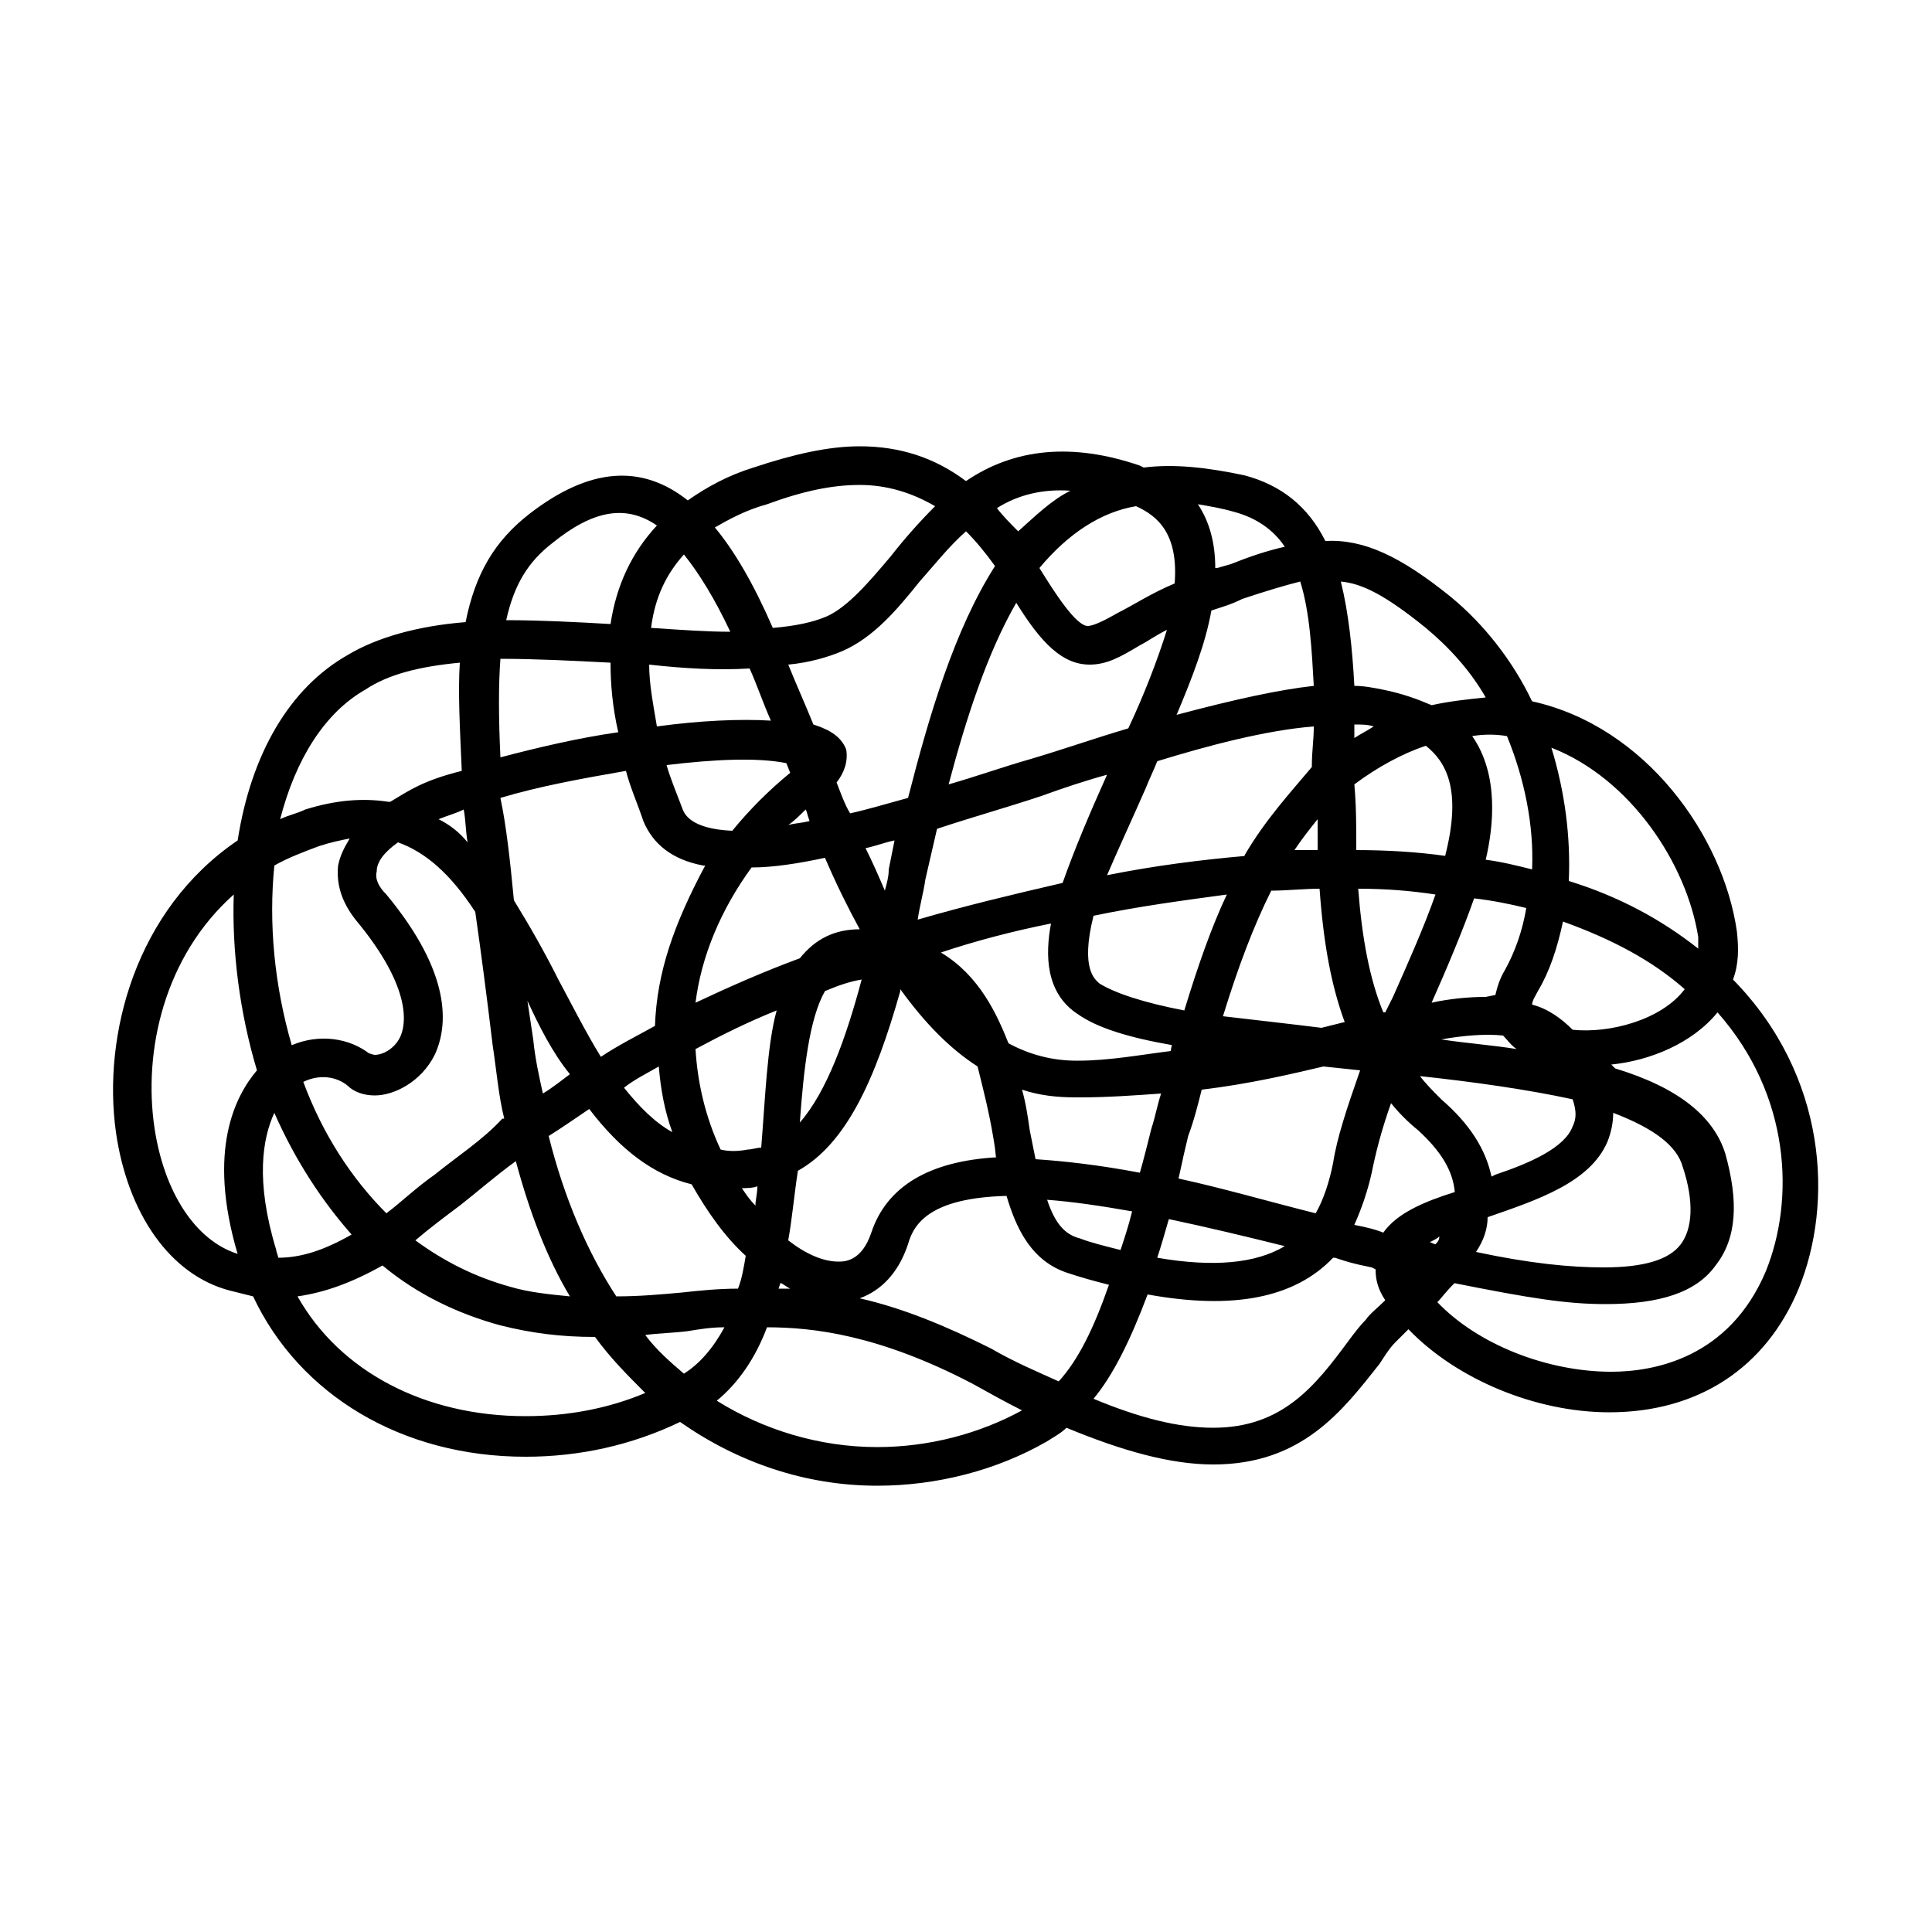 <?xml version="1.0" encoding="UTF-8"?>
<svg width="512pt" height="512pt" version="1.1" viewBox="0 0 512 512" xmlns="http://www.w3.org/2000/svg">
 <path d="m232.45 393.73c-18.945 0-36.863-6.144-52.223-16.895-12.801 6.144-26.625 9.215-40.961 9.215-32.77 0-59.902-16.383-72.191-42.496-2.047-0.512-4.098-1.023-6.144-1.535-15.871-4.098-27.137-20.48-30.207-41.984-3.586-25.602 5.121-58.879 32.258-77.312 3.578-23.039 13.82-40.445 29.18-49.152 7.68-4.609 18.434-7.68 31.23-8.703 2.559-12.801 7.68-21.504 16.895-28.672 15.871-12.289 29.695-13.312 41.984-3.586 5.121-3.586 10.754-6.656 17.406-8.703 10.754-3.586 19.969-5.633 28.16-5.633 10.754 0 19.969 3.07 28.16 9.215 12.801-8.703 28.16-10.238 46.078-4.098l1.023 0.512c8.191-1.023 16.895 0 26.625 2.047 9.727 2.559 16.895 8.191 21.504 17.406 10.238-0.512 19.969 4.098 33.281 14.848 8.703 7.168 16.383 16.895 21.504 27.648 30.207 6.656 50.688 35.84 54.273 60.93 0.512 4.609 0.512 8.703-1.023 12.801 25.09 25.602 26.625 59.391 17.406 81.922-8.703 20.992-26.625 32.77-50.176 32.77-19.457 0-40.449-8.703-53.246-22.016l-3.586 3.586c-1.535 1.535-3.07 4.098-4.098 5.633-9.727 12.289-20.48 26.625-44.031 26.625-11.266 0-24.062-3.586-38.91-9.727-1.535 1.535-3.586 2.559-5.121 3.586-13.309 7.676-29.18 11.77-45.051 11.77zm-42.496-22.527c12.289 7.68 27.137 12.289 42.496 12.289 13.824 0 27.137-3.586 38.398-9.727-4.098-2.047-8.703-4.609-13.312-7.168-24.574-12.801-41.984-14.848-54.273-14.848-3.07 8.191-7.676 14.848-13.309 19.453zm99.84-0.512c12.289 5.121 22.527 7.68 31.742 7.68 18.434 0 27.137-11.266 35.84-23.039 1.535-2.047 3.07-4.098 4.609-5.633 1.023-1.535 3.07-3.07 5.121-5.121-2.047-3.07-2.559-5.633-2.559-8.191l-1.027-0.512c-5.121-1.023-6.656-1.535-9.727-2.559h-0.512c-10.238 10.754-26.625 13.824-49.152 9.727-4.609 12.289-9.219 21.504-14.336 27.648zm-210.95-27.137c11.266 19.969 33.793 31.742 60.414 31.742 11.266 0 22.016-2.047 31.742-6.144-4.609-4.609-9.215-9.215-13.312-14.848-9.215 0-16.895-1.023-25.09-3.07-11.266-3.07-22.016-8.191-31.23-15.871-8.188 4.609-15.355 7.168-22.523 8.191zm148.99 0.512c11.266 2.559 22.527 7.168 34.816 13.312 6.144 3.586 12.289 6.144 17.922 8.703 5.121-5.633 9.215-13.824 13.312-25.602-4.098-1.023-7.68-2.047-10.754-3.07-9.727-3.07-13.824-11.777-16.383-20.48-19.969 0.512-24.574 7.168-26.113 12.801-2.562 7.68-7.168 12.289-12.801 14.336zm-56.832 9.73c3.07 4.098 6.656 7.168 10.238 10.238 4.098-2.559 7.68-6.656 10.754-12.289-3.586 0-6.656 0.512-9.727 1.023-4.098 0.516-7.68 0.516-11.266 1.027zm209.92-8.703c10.754 11.266 29.184 18.434 46.078 18.434 11.266 0 31.23-3.586 40.961-26.625 7.68-18.945 6.656-46.594-12.801-68.609-6.656 8.191-17.922 12.801-28.16 13.824l1.023 1.023c16.895 5.121 26.113 12.801 29.184 22.527 3.586 12.801 3.07 22.527-2.559 29.695-5.121 7.168-14.848 10.238-29.184 10.238-10.238 0-19.969-1.535-40.449-5.633h0.512c-2.559 2.562-3.582 4.098-4.606 5.125zm-235.52-44.035c4.098 16.383 10.238 30.719 17.922 42.496 6.144 0 11.777-0.512 17.406-1.023 4.609-0.512 9.727-1.023 14.848-1.023 1.023-2.559 1.535-5.633 2.047-8.703-5.633-5.121-10.238-11.777-14.336-18.945-10.238-2.559-18.945-9.215-27.137-19.969-3.066 2.051-6.652 4.609-10.75 7.168zm-35.328 27.648c7.68 5.633 15.871 9.727 25.09 12.289 5.121 1.535 10.754 2.047 15.871 2.559-6.144-10.238-10.754-22.527-14.336-35.84-5.633 4.098-10.238 8.191-14.848 11.777-4.094 3.07-8.191 6.144-11.777 9.215zm96.258 12.801h3.07c-1.023-0.512-1.535-1.023-2.559-1.535l-0.512 1.535zm184.83-9.727c14.336 3.07 25.09 4.098 33.793 4.098 10.754 0 17.406-2.047 20.48-6.144 3.07-4.098 3.586-11.266 0.512-20.48-1.535-5.633-7.68-10.238-18.434-14.336 0 2.559-0.512 5.121-1.535 7.68-4.609 10.754-18.434 15.359-31.742 19.969-0.004 3.07-1.027 6.141-3.074 9.215zm-84.48 1.535c14.848 2.559 26.113 1.535 33.793-3.07-10.238-2.559-20.992-5.121-30.719-7.168-1.027 3.582-2.051 7.164-3.074 10.238zm-97.793-4.609c4.609 3.586 9.215 5.633 13.312 5.633 1.535 0 6.144 0 8.703-7.68 4.098-12.289 15.359-18.945 33.281-19.969-0.512 0 0 0-1.023-5.633-1.023-6.144-2.559-12.289-4.098-18.434-7.168-4.609-13.824-11.266-20.48-20.48v0.512c-6.656 23.551-14.336 40.449-27.137 47.617-1.02 6.66-1.531 12.801-2.559 18.434zm-136.19-33.793c-3.07 6.656-5.121 17.922 0.512 36.352 0 0.512 0.512 1.535 0.512 2.047 6.144 0 12.289-2.047 19.457-6.144-7.68-8.699-14.848-19.453-20.48-32.254zm-10.75-57.855c-18.434 16.387-24.066 41.473-20.992 61.953 2.559 16.895 10.754 29.695 22.016 33.281-8.191-27.648-0.512-41.984 5.121-48.641-4.609-15.359-6.656-31.746-6.144-46.594zm215.55 80.898c2.047 6.144 4.609 9.215 8.703 10.238 2.559 1.023 6.656 2.047 10.754 3.07 1.023-3.07 2.047-6.144 3.07-10.238-8.703-1.535-15.871-2.559-22.527-3.07zm101.38 11.262c0.512 0 1.023 0.512 1.535 0.512 0.512-0.512 1.023-1.023 1.023-2.047-0.508 0.512-1.535 1.023-2.559 1.535zm-19.969-4.606c2.559 0.512 5.121 1.023 7.68 2.047 3.586-5.121 10.754-8.191 18.945-10.754-0.512-5.633-3.586-10.754-9.727-16.383-2.559-2.047-5.121-4.609-7.168-7.168-2.559 7.168-4.098 13.312-5.121 18.434-1.023 4.606-2.559 9.215-4.609 13.824zm-46.59-12.289c11.777 2.559 24.062 6.144 36.352 9.215 2.047-3.586 3.586-8.191 4.609-13.312 1.023-6.656 3.586-14.336 7.168-24.574l-9.727-1.023c-8.703 2.047-19.457 4.609-32.258 6.144-1.023 4.098-2.047 8.191-3.586 12.289-2.559 10.75 0-0.004-2.559 11.262zm-231.94-25.602c5.121 13.824 12.801 25.602 22.016 34.816 4.098-3.07 7.68-6.656 12.801-10.238 5.633-4.609 12.801-9.215 17.922-14.848h0.512c-1.535-6.144-2.047-12.801-3.07-19.457-1.535-12.801-3.07-24.574-4.609-35.328-6.656-10.238-13.312-15.871-20.48-18.434-3.586 2.559-5.633 5.121-5.633 7.68-0.512 2.047 0.512 4.098 2.559 6.144 17.406 20.992 16.383 34.816 12.801 42.496-3.586 7.168-10.754 10.754-15.871 10.754-3.07 0-5.633-1.023-7.168-2.559-3.07-2.562-7.68-3.074-11.777-1.027zm116.23 28.16c1.023 1.535 2.047 3.07 3.586 4.609 0-1.535 0.512-3.07 0.512-5.121-0.512 0 0.512 0 0 0-1.027 0.512-3.586 0.512-4.098 0.512zm179.71-29.695c1.535 2.047 3.586 4.098 5.633 6.144 7.68 6.656 11.777 13.312 13.312 20.48l1.023-0.512c9.215-3.07 18.434-7.168 20.48-12.801 1.023-2.047 1.023-4.098 0-7.168-11.777-2.559-26.113-4.609-40.449-6.144zm-101.89 22.016c7.68 0.512 16.895 1.535 27.648 3.586 1.023-3.586 2.047-7.68 3.07-11.777 1.023-3.07 1.535-6.144 2.559-9.215-7.168 0.512-14.336 1.023-21.504 1.023h-1.023c-5.121 0-9.727-0.512-14.336-2.047 1.023 3.586 1.535 7.168 2.047 10.754 0.512 2.555 1.027 5.117 1.539 7.676zm-83.457-2.559c2.047 0.512 4.609 0.512 7.168 0 1.023 0 2.559-0.512 3.586-0.512 1.023-12.289 1.535-27.137 4.098-36.352-7.68 3.07-14.848 6.656-21.504 10.238 0.508 8.703 2.555 17.922 6.652 26.625zm-25.602-16.383c4.098 5.121 8.191 9.215 12.801 11.777-2.047-5.633-3.07-11.266-3.586-17.406-3.582 2.043-6.652 3.578-9.215 5.629zm53.25-25.602c-4.098 7.168-5.633 20.48-6.656 34.816 7.168-8.191 12.289-22.527 16.383-37.887-3.07 0.512-6.144 1.535-9.727 3.07zm-78.848 2.559c0.512 3.586 1.023 6.656 1.535 10.238 0.512 5.121 1.535 9.727 2.559 14.336 2.559-1.535 5.121-3.586 7.168-5.121-4.606-5.629-8.191-12.797-11.262-19.453zm127.49 11.266c5.633 3.07 11.777 4.609 17.922 4.609h0.512c8.191 0 16.383-1.535 24.574-2.559 0-0.512 0.512-2.559 0.512-2.559v1.023c-11.777-2.047-19.969-4.609-25.09-8.191-8.703-5.633-8.703-15.871-7.168-24.062-10.238 2.047-19.969 4.609-29.184 7.68 10.242 6.137 14.848 16.379 17.922 24.059zm-131.07-37.887c4.098 6.656 8.191 13.824 11.777 20.992 3.586 6.656 7.168 13.824 11.266 20.48 4.609-3.07 9.727-5.633 14.336-8.191 0.512-14.336 5.121-27.137 13.312-42.496h-0.512c-8.191-1.535-13.312-5.633-15.871-11.777-1.535-4.609-3.586-9.215-4.609-13.312-11.777 2.047-23.039 4.098-33.281 7.168 1.535 7.168 2.559 16.383 3.582 27.137zm-38.91 40.445c0.512 0 1.535 0.512 2.047 0.512 2.047 0 5.121-1.535 6.656-4.609 1.535-3.07 3.586-12.801-11.777-31.23-3.586-4.609-5.121-9.215-4.609-14.336 0.512-2.559 1.535-4.609 3.07-7.168-2.559 0.512-5.121 1.023-8.191 2.047-4.098 1.535-8.191 3.07-11.777 5.121-1.535 15.359 0 31.742 4.609 47.617 7.168-3.07 15.359-2.047 20.992 2.559zm284.67-3.582c6.656 1.023 13.824 1.535 19.969 2.559-1.535-1.023-2.559-2.559-3.586-3.586-4.609-0.508-10.75 0.004-16.383 1.027zm34.816-2.562c9.727 1.023 23.551-2.559 29.695-10.754-8.703-7.68-19.457-13.312-32.258-17.922-1.535 7.168-3.586 13.312-6.656 18.434-0.512 1.023-1.535 2.559-1.535 3.586 4.098 1.027 7.68 3.586 10.754 6.656zm-92.672-3.582c8.703 1.023 17.922 2.047 26.113 3.07 2.047-0.512 4.098-1.023 6.144-1.535-3.586-9.727-5.633-20.992-6.656-35.328-4.098 0-8.703 0.512-12.801 0.512-4.609 9.215-8.707 19.969-12.801 33.281zm35.84-33.793c1.023 13.312 3.07 24.062 6.656 32.77h0.512l2.047-4.098c4.098-9.215 8.191-18.434 11.266-27.137-6.656-1.023-13.312-1.535-20.48-1.535zm-70.145 7.168c-3.586 14.336 0.512 16.895 1.535 17.922 4.098 2.559 11.777 5.121 22.527 7.168 3.586-11.777 7.168-22.016 11.266-30.719-11.266 1.535-23.043 3.07-35.328 5.629zm-90.625-12.801c-8.191 11.266-13.312 23.551-14.848 35.84 8.703-4.098 17.922-8.191 27.648-11.777 4.098-5.121 9.215-7.68 15.871-7.68-3.07-5.633-6.144-11.777-9.215-18.945-7.168 1.539-13.824 2.562-19.457 2.562zm191.49 8.191c-3.07 8.703-7.168 18.434-11.266 27.648 4.609-1.023 9.727-1.535 14.336-1.535l2.559-0.512c0.512-2.047 1.023-4.098 2.559-6.656 2.559-4.609 4.609-10.238 5.633-16.383-4.094-1.023-9.211-2.047-13.82-2.562zm25.086-4.606c13.312 4.098 24.574 10.238 34.305 17.922v-3.07c-3.07-19.457-17.922-41.984-38.91-50.176 3.582 11.773 5.121 23.547 4.606 35.324zm-172.54 10.238c12.289-3.586 25.09-6.656 38.398-9.727 3.07-8.703 7.168-18.434 11.777-28.672-5.633 1.535-11.777 3.586-17.406 5.633-9.215 3.07-18.434 5.633-27.648 8.703-1.023 4.609-2.047 8.703-3.07 13.312-0.516 3.582-1.539 7.168-2.051 10.75zm-13.824-18.941c2.047 4.098 3.586 7.68 5.121 11.266 0.512-2.047 1.023-3.586 1.023-5.633 0.512-2.559 1.023-5.121 1.535-7.68-2.559 0.508-5.117 1.535-7.68 2.047zm77.312-23.043c-1.023 2.559-2.047 4.609-3.07 7.168-3.586 8.191-7.168 15.871-10.238 23.039 12.801-2.559 25.09-4.098 36.863-5.121h-0.512c5.633-9.727 12.801-17.406 17.922-23.551v-0.512c0-3.586 0.512-6.656 0.512-10.238-12.805 1.023-28.164 5.121-41.477 9.215zm87.039 26.113c4.098 0.512 8.191 1.535 12.289 2.559 0.512-11.777-2.047-24.062-6.656-35.328-3.07-0.512-6.144-0.512-9.215 0 7.168 10.242 5.633 24.066 3.582 32.77zm-34.301-2.559c8.191 0 16.383 0.512 23.551 1.535 4.609-17.922 0-25.09-5.121-29.184-6.144 2.047-12.801 5.633-18.945 10.238 0.516 5.633 0.516 11.266 0.516 17.41zm-10.242-8.191c-2.047 2.559-4.098 5.121-6.144 8.191h6.144v-8.191zm-232.96 0c3.07 1.535 5.633 3.586 7.68 6.144-0.512-3.07-0.512-6.144-1.023-8.703-2.047 1.02-4.094 1.531-6.656 2.559zm60.418-14.336c1.023 3.586 2.559 7.168 4.098 11.266 0.512 1.535 2.047 5.633 13.312 6.144 4.609-5.633 9.727-10.754 15.359-15.359l-1.023-2.559c-7.684-1.543-18.945-1.031-31.746 0.508zm36.863 11.773c-1.535 1.535-3.07 3.07-4.609 4.098 2.047-0.512 3.586-0.512 5.633-1.023-1.023-3.074-0.512-2.051-1.023-3.074zm-91.648-38.91c-10.754 1.023-18.945 3.07-25.09 7.168-10.754 6.144-18.434 18.434-22.527 34.305 2.047-1.023 4.609-1.535 6.656-2.559 8.191-2.559 15.359-3.07 22.016-2.047h0.512c5.121-3.07 8.703-5.633 18.945-8.191-0.512-11.781-1.023-20.996-0.512-28.676zm99.84 31.742c1.023 2.559 2.047 5.633 3.586 8.191 4.609-1.023 9.727-2.559 15.359-4.098 5.633-22.016 12.289-44.543 23.039-61.441-2.559-3.586-5.121-6.656-7.68-9.215-4.609 4.098-8.191 8.703-12.289 13.312-6.144 7.68-12.289 14.848-20.48 18.434-3.586 1.535-8.703 3.07-14.336 3.586 2.047 5.121 4.609 10.754 6.656 15.871 3.07 1.023 7.168 2.559 8.703 6.656 0.516 3.07-0.512 6.144-2.559 8.703zm47.617-47.617c-7.68 13.312-13.312 30.719-17.922 48.129 7.168-2.047 14.336-4.609 21.504-6.656 8.703-2.559 17.406-5.633 26.113-8.191 4.098-8.703 7.68-17.922 10.238-26.113-3.07 1.535-5.121 3.07-7.168 4.098-5.121 3.07-8.703 5.121-13.312 5.121-7.164 0-12.797-5.633-19.453-16.387zm-136.7 14.852c-0.512 6.656-0.512 15.359 0 26.113 9.727-2.559 20.48-5.121 31.23-6.656-1.535-6.656-2.047-12.801-2.047-18.434-9.73-0.512-19.969-1.023-29.184-1.023zm226.3 17.406v3.586c1.535-1.023 3.586-2.047 5.121-3.07-1.535-0.516-3.07-0.516-5.121-0.516zm-186.88-15.871c0 5.121 1.023 10.238 2.047 16.383 11.266-1.535 22.016-2.047 30.207-1.535-2.047-4.609-3.586-9.215-5.633-13.824-8.699 0.512-17.406 0-26.621-1.023zm148.99-14.336c-1.535 8.703-5.121 17.922-9.215 27.648 15.359-4.098 27.137-6.656 36.352-7.68-0.512-9.215-1.023-19.457-3.586-27.648-4.098 1.023-9.215 2.559-15.359 4.609-3.07 1.535-5.117 2.047-8.191 3.07zm37.887 19.969c2.559 0 5.121 0.512 7.68 1.023 5.121 1.023 9.215 2.559 12.801 4.098 4.609-1.023 9.215-1.535 14.336-2.047-4.098-7.168-9.727-13.312-15.871-18.434-10.754-8.703-16.895-11.777-22.527-12.289 2.047 8.191 3.07 17.918 3.582 27.648zm-186.37-15.363c7.68 0.512 14.848 1.023 20.992 1.023-4.098-8.703-8.191-15.359-12.289-20.48-4.606 5.121-7.68 11.266-8.703 19.457zm16.898-26.621c5.121 6.144 10.238 14.848 15.359 26.625 6.144-0.512 10.754-1.535 14.336-3.07 5.633-2.559 11.266-9.215 16.895-15.871 3.586-4.609 7.68-9.215 11.777-13.312-6.144-3.586-12.801-5.633-19.969-5.633-7.168 0-14.848 1.535-24.574 5.121-5.633 1.531-10.242 4.09-13.824 6.141zm86.016 10.75c4.098 6.656 9.727 15.359 12.801 15.359 1.535 0 4.609-1.535 8.191-3.586 4.098-2.047 8.703-5.121 14.848-7.68 1.023-13.312-4.609-17.922-10.238-20.48-9.219 1.539-17.922 7.172-25.602 16.387zm-113.66 14.848c1.535-10.238 5.633-18.945 12.289-26.113-8.191-5.633-16.895-4.098-27.648 4.609-6.656 5.121-10.238 11.266-12.289 20.48 8.703 0 18.945 0.512 27.648 1.023zm155.65-31.742c3.07 4.609 4.609 10.238 4.609 16.895h0.508l3.586-1.023c5.121-2.047 9.727-3.586 14.336-4.609-3.07-4.609-7.68-7.68-13.312-9.215-3.582-1.023-6.656-1.535-9.727-2.047zm-47.617 7.168c4.609-4.098 8.703-8.191 13.824-10.754-7.168-0.512-13.824 1.023-19.457 4.609 1.535 2.047 3.586 4.098 5.633 6.144z"/>
</svg>
